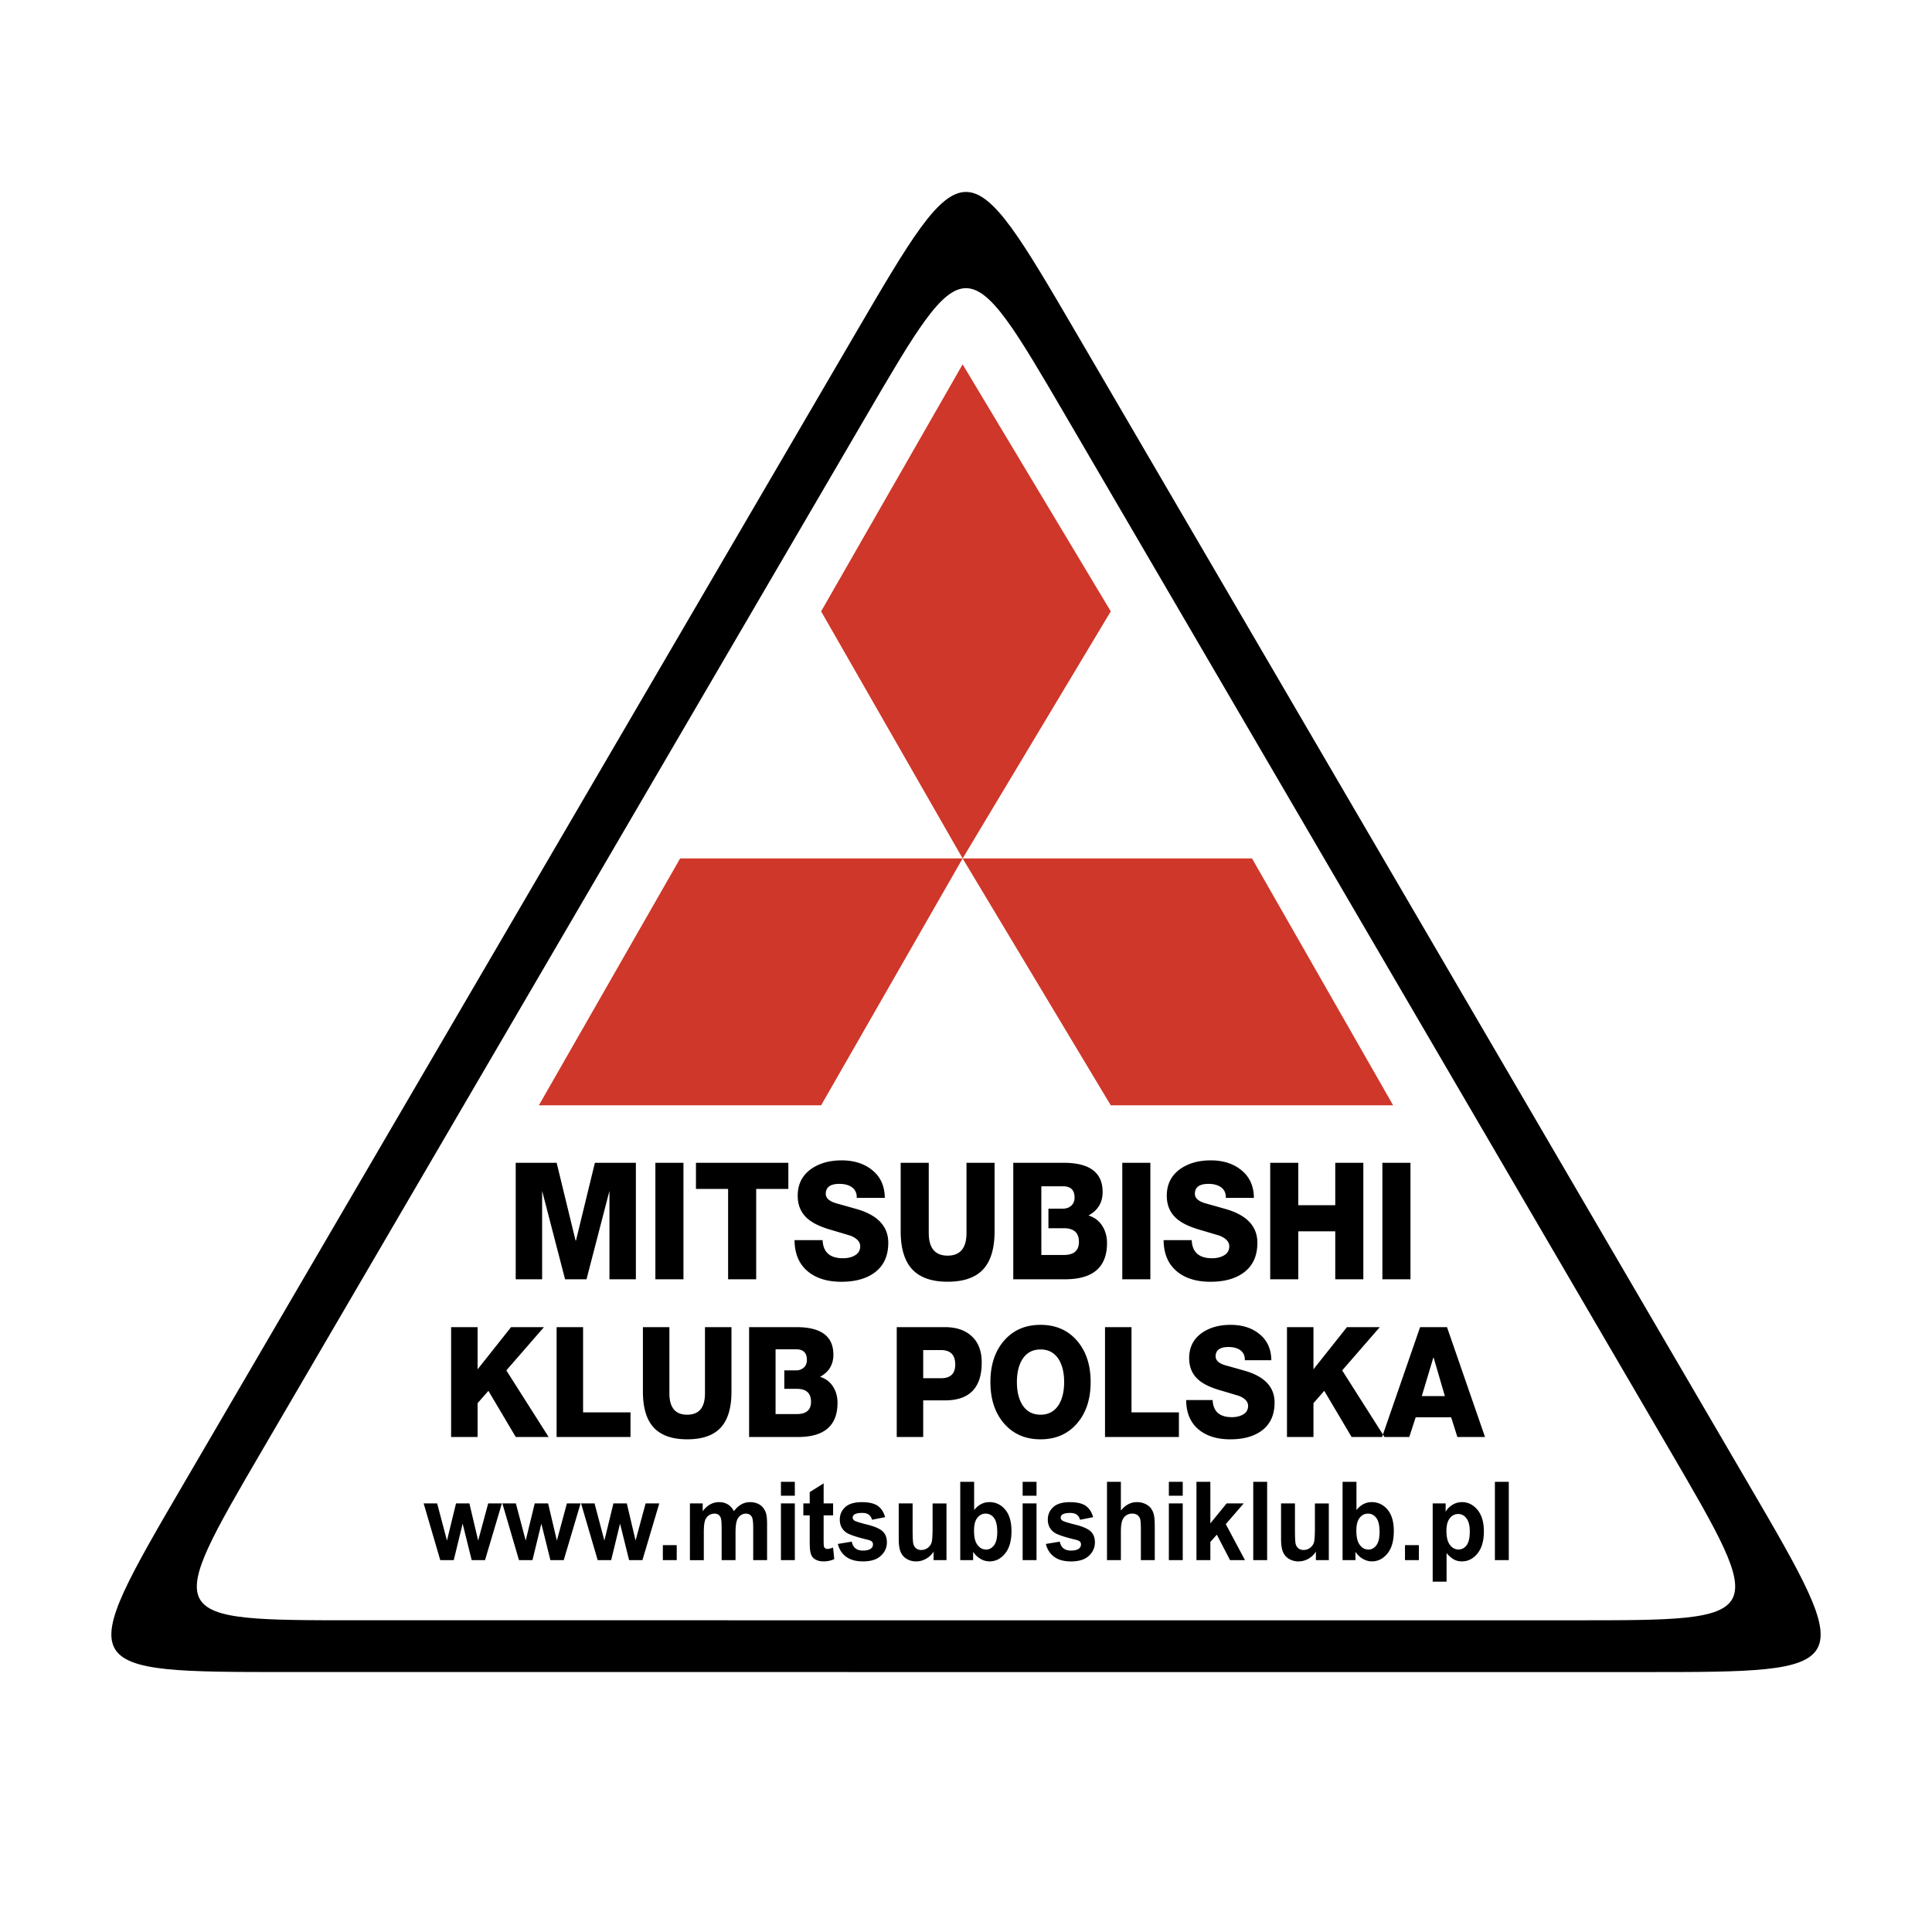 <svg xmlns="http://www.w3.org/2000/svg" width="2500" height="2500" viewBox="0 0 192.756 192.756"><g fill-rule="evenodd" clip-rule="evenodd"><path fill="#fff" d="M0 0h192.756v192.756H0V0z"/><path d="M107.486 33.407l66.807 114.388c11.113 19.028 11.113 19.028-10.373 19.028l-135.068-.003c-21.502 0-21.505.002-10.389-19.03L85.268 33.407c11.102-19.009 11.116-19.009 22.218 0z"/><path d="M106.375 41.582l60.127 102.949c10.002 17.126 10 17.126-9.336 17.126l-121.562-.002c-19.352 0-19.354.001-9.35-17.128L86.379 41.582c9.992-17.108 10.004-17.108 19.996 0z" fill="#fff"/><path d="M43.925 155.654l-1.657-5.657h1.346l.981 3.707.902-3.707h1.335l.874 3.707 1.001-3.707h1.365l-1.681 5.657H47.06l-.902-3.64-.887 3.64h-1.346zm7.854 0l-1.658-5.657h1.347l.98 3.707.902-3.707h1.336l.873 3.707 1.001-3.707h1.365l-1.681 5.657h-1.331l-.902-3.64-.887 3.64h-1.345zm7.852 0l-1.658-5.657h1.346l.981 3.707.901-3.707h1.336l.874 3.707 1.001-3.707h1.364l-1.681 5.657h-1.331l-.902-3.64-.887 3.64h-1.344zm6.502 0v-1.497h1.385v1.497h-1.385zm2.7-5.657h1.277v.771c.457-.601 1.001-.899 1.632-.899.335 0 .626.074.872.224.247.148.449.374.607.676.229-.302.478-.527.744-.676.266-.149.55-.224.853-.224.384 0 .71.085.976.254.266.168.464.416.595.742.096.242.143.633.143 1.173v3.617h-1.384v-3.233c0-.562-.047-.924-.143-1.088-.127-.213-.325-.319-.59-.319a.89.89 0 0 0-.548.192c-.17.127-.293.314-.369.562-.075.247-.114.637-.114 1.17v2.717h-1.385v-3.101c0-.551-.025-.906-.074-1.066a.68.68 0 0 0-.229-.355.686.686 0 0 0-.422-.118.945.945 0 0 0-.575.187 1.023 1.023 0 0 0-.369.538c-.074.235-.111.622-.111 1.166v2.75h-1.385v-5.66h-.001zm9.082-.768v-1.386H79.3v1.386h-1.385zm0 6.425v-5.657H79.3v5.657h-1.385zm5.204-5.657v1.192h-.945v2.28c0 .462.009.731.027.808a.34.34 0 0 0 .123.189.376.376 0 0 0 .234.074c.129 0 .314-.05.559-.144l.118 1.16a2.582 2.582 0 0 1-1.095.224c-.249 0-.475-.046-.675-.135-.2-.091-.347-.209-.441-.353s-.158-.338-.195-.584c-.029-.173-.044-.525-.044-1.055v-2.466h-.636v-1.192h.636v-1.126l1.39-.873v1.999h.944v.002zm.475 4.042l1.39-.229c.059.291.178.513.36.664.18.15.432.227.759.227.358 0 .627-.07.808-.214a.484.484 0 0 0 .184-.397.412.412 0 0 0-.1-.284c-.069-.071-.224-.137-.463-.196-1.117-.266-1.826-.51-2.125-.729-.415-.306-.621-.731-.621-1.274 0-.489.178-.902.536-1.235.358-.334.914-.501 1.666-.501.717 0 1.25.127 1.599.378.349.253.587.625.719 1.12l-1.306.257a.878.878 0 0 0-.318-.506c-.156-.118-.378-.176-.668-.176-.365 0-.626.055-.784.165a.364.364 0 0 0-.156.304c0 .107.045.196.138.271.125.1.556.239 1.294.422.737.18 1.252.401 1.545.665.289.268.434.638.434 1.113 0 .519-.2.965-.603 1.338-.4.373-.993.559-1.778.559-.713 0-1.277-.157-1.694-.47-.418-.31-.688-.736-.816-1.272zm9.549 1.615v-.848c-.192.302-.442.54-.752.715-.312.173-.64.26-.985.26a1.82 1.82 0 0 1-.945-.249 1.454 1.454 0 0 1-.607-.704c-.125-.302-.187-.721-.187-1.253v-3.578h1.385v2.599c0 .796.025 1.283.078 1.464.05.178.143.319.277.425a.813.813 0 0 0 .514.157c.237 0 .449-.07.636-.21.187-.142.314-.314.384-.521.069-.209.104-.719.104-1.527v-2.386h1.385v5.657h-1.287v-.001zm2.661 0v-7.811h1.385v2.813c.428-.526.932-.789 1.518-.789.637 0 1.164.25 1.584.748.416.499.625 1.215.625 2.149 0 .966-.213 1.712-.639 2.233-.426.522-.943.782-1.551.782a1.8 1.8 0 0 1-.885-.242 2.166 2.166 0 0 1-.752-.716v.831h-1.285v.002zm1.376-2.952c0 .586.084 1.019.256 1.301.24.398.559.596.957.596.305 0 .564-.142.781-.424.215-.281.322-.727.322-1.334 0-.646-.109-1.113-.326-1.398-.215-.285-.492-.429-.834-.429-.33 0-.607.14-.826.418-.221.279-.33.702-.33 1.27zm4.849-3.473v-1.386h1.385v1.386h-1.385zm0 6.425v-5.657h1.385v5.657h-1.385zm2.319-1.615l1.389-.229c.059.291.18.513.361.664.18.15.432.227.758.227.359 0 .629-.07.809-.214a.484.484 0 0 0 .184-.397.407.407 0 0 0-.1-.284c-.07-.071-.225-.137-.463-.196-1.117-.266-1.826-.51-2.125-.729-.414-.306-.621-.731-.621-1.274 0-.489.178-.902.537-1.235.357-.334.912-.501 1.666-.501.717 0 1.25.127 1.598.378.348.253.588.625.719 1.12l-1.307.26a.87.87 0 0 0-.316-.506c-.158-.118-.379-.176-.668-.176-.365 0-.627.055-.785.165a.364.364 0 0 0-.156.304c0 .107.045.196.139.271.123.1.555.239 1.293.422.736.18 1.252.401 1.545.665.289.268.434.638.434 1.113 0 .519-.199.965-.602 1.338-.4.373-.992.559-1.779.559-.713 0-1.277-.157-1.693-.47-.419-.313-.69-.739-.817-1.275zm7.482-6.195v2.871c.447-.563.98-.847 1.602-.847.32 0 .605.065.863.192.256.127.449.29.578.489.131.199.219.42.266.661.049.24.072.617.072 1.124v3.319h-1.385v-2.99c0-.593-.025-.969-.078-1.129a.746.746 0 0 0-.279-.38.837.837 0 0 0-.5-.142c-.23 0-.436.06-.615.182-.182.12-.314.302-.398.545s-.125.604-.125 1.079v2.835h-1.385v-7.811h1.384v.002zm4.787 1.385v-1.386h1.385v1.386h-1.385zm0 6.425v-5.657h1.385v5.657h-1.385zm2.754 0v-7.811h1.387v4.144l1.621-1.99h1.705l-1.787 2.065 1.914 3.592h-1.49l-1.318-2.541-.645.729v1.812h-1.387zm5.666 0v-7.811h1.385v7.811h-1.385zm6.25 0v-.848c-.191.302-.441.54-.752.715-.311.173-.639.26-.984.26a1.82 1.82 0 0 1-.945-.249 1.46 1.46 0 0 1-.607-.704c-.125-.302-.188-.721-.188-1.253v-3.578h1.387v2.599c0 .796.023 1.283.076 1.464.051.178.143.319.277.425s.307.157.514.157c.236 0 .449-.07.637-.21.186-.142.314-.314.383-.521.068-.209.104-.719.104-1.527v-2.386h1.387v5.657h-1.289v-.001zm2.662 0v-7.811h1.385v2.813c.428-.526.932-.789 1.518-.789.639 0 1.164.25 1.584.748.418.499.625 1.215.625 2.149 0 .966-.213 1.712-.639 2.233-.426.522-.943.782-1.549.782-.301 0-.596-.08-.885-.242a2.154 2.154 0 0 1-.754-.716v.831h-1.285v.002zm1.375-2.952c0 .586.086 1.019.256 1.301.24.398.559.596.957.596.305 0 .566-.142.781-.424.215-.281.322-.727.322-1.334 0-.646-.109-1.113-.326-1.398-.215-.285-.492-.429-.832-.429-.332 0-.607.14-.828.418-.22.279-.33.702-.33 1.27zm4.852 2.952v-1.497h1.385v1.497h-1.385zm2.763-5.657h1.293v.83c.166-.285.393-.516.68-.692.285-.179.604-.267.953-.267.607 0 1.123.258 1.545.772.424.515.637 1.232.637 2.152 0 .944-.215 1.679-.641 2.202-.428.524-.945.786-1.553.786-.289 0-.551-.062-.787-.186-.234-.126-.48-.339-.742-.64v2.851h-1.385v-7.808zm1.372 2.732c0 .635.117 1.105.35 1.407.232.304.518.457.854.457.322 0 .59-.141.803-.419.215-.277.322-.736.322-1.371 0-.594-.111-1.034-.332-1.321s-.492-.431-.818-.431c-.338 0-.619.14-.842.424-.226.282-.337.7-.337 1.254zm4.835 2.925v-7.811h1.385v7.811h-1.385zM51.453 127.634v-11.621h4.084l1.885 7.75h.045l1.885-7.75h4.089v11.621h-2.636v-8.821l-2.289 8.821h-2.139l-2.289-8.821v8.821h-2.635zm13.934 0v-11.621h2.801v11.621h-2.801zm13.266-11.621v2.604h-3.208v9.018h-2.802v-9.018h-3.208v-2.604h9.218zm.618 7.715h2.801c.05 1.204.728 1.807 2.033 1.807.432 0 .803-.081 1.115-.244.401-.206.602-.521.602-.947 0-.444-.321-.797-.963-1.058-.683-.206-1.391-.418-2.124-.632-.964-.293-1.687-.65-2.169-1.074-.652-.575-.979-1.335-.979-2.278 0-1.183.477-2.095 1.431-2.735.803-.531 1.787-.797 2.952-.797 1.185 0 2.168.298 2.952.895.894.673 1.345 1.623 1.355 2.849h-2.801c.02-.488-.161-.856-.542-1.106-.312-.195-.708-.293-1.19-.293-.904 0-1.356.33-1.356.993 0 .412.327.722.979.928.472.13 1.185.331 2.139.602 2.078.608 3.117 1.726 3.117 3.353 0 1.357-.487 2.371-1.461 3.044-.813.564-1.888.847-3.223.847-1.345 0-2.429-.32-3.253-.961-.933-.731-1.405-1.794-1.415-3.193zm19.958-7.715v6.819c0 1.726-.381 2.998-1.145 3.817-.762.819-1.942 1.229-3.539 1.229-1.587 0-2.764-.412-3.532-1.236-.768-.826-1.152-2.095-1.152-3.81v-6.819h2.801v6.999c0 1.508.628 2.263 1.883 2.263s1.883-.755 1.883-2.263v-6.999h2.801zm4.666 9.196h2.244c1.004 0 1.506-.435 1.506-1.303 0-.911-.502-1.367-1.506-1.367h-1.537v-1.953h1.463c.32 0 .592-.098.812-.293.221-.194.332-.466.332-.813 0-.749-.381-1.123-1.145-1.123h-2.17l.001 6.852zm-2.801 2.425v-11.621h5.031c2.59 0 3.885.971 3.885 2.913 0 1.053-.473 1.834-1.416 2.344a2.393 2.393 0 0 1 1.363 1.009c.326.5.49 1.08.49 1.742 0 2.408-1.396 3.613-4.188 3.613h-5.165zm10.877 0v-11.621h2.801v11.621h-2.801zm4.123-3.906h2.803c.051 1.204.727 1.807 2.033 1.807.432 0 .803-.081 1.113-.244.402-.206.604-.521.604-.947 0-.444-.322-.797-.965-1.058-.682-.206-1.391-.418-2.123-.632-.963-.293-1.688-.65-2.168-1.074-.654-.575-.98-1.335-.98-2.278 0-1.183.479-2.095 1.432-2.735.803-.531 1.787-.797 2.951-.797 1.186 0 2.17.298 2.953.895.893.673 1.346 1.623 1.355 2.849h-2.803c.021-.488-.16-.856-.541-1.106-.312-.195-.709-.293-1.189-.293-.904 0-1.355.33-1.355.993 0 .412.326.722.979.928.473.13 1.186.331 2.139.602 2.078.608 3.117 1.726 3.117 3.353 0 1.357-.486 2.371-1.461 3.044-.812.564-1.887.847-3.223.847-1.346 0-2.43-.32-3.254-.961-.935-.731-1.406-1.794-1.417-3.193zm10.635 3.906v-11.621h2.801v4.231h3.689v-4.231h2.801v11.621h-2.801v-4.785h-3.689v4.785h-2.801zm11.191 0v-11.621h2.803v11.621h-2.803zM45.008 143.37v-10.96h2.642v4.206l3.338-4.206h3.281l-3.752 4.315 4.221 6.645h-3.281l-2.728-4.605-1.079 1.229v3.377h-2.642v-.001zm10.525 0v-10.96h2.642v8.504h4.73v2.456h-7.372zm17.446-10.96v6.432c0 1.627-.36 2.827-1.08 3.6s-1.833 1.159-3.338 1.159c-1.496 0-2.606-.39-3.331-1.167s-1.086-1.976-1.086-3.592v-6.432h2.642v6.601c0 1.422.592 2.134 1.775 2.134s1.775-.712 1.775-2.134v-6.601h2.643zm4.4 8.673h2.117c.946 0 1.42-.409 1.42-1.229 0-.859-.474-1.289-1.42-1.289H78.25v-1.842h1.175c.303 0 .559-.093.767-.277.208-.184.312-.439.312-.768 0-.705-.359-1.059-1.08-1.059h-2.045v6.464zm-2.641 2.287v-10.96h4.744c2.443 0 3.665.915 3.665 2.747 0 .992-.445 1.73-1.335 2.211.549.164.978.48 1.286.951.308.471.461 1.019.461 1.643 0 2.272-1.316 3.408-3.949 3.408h-4.872zm14.73 0v-10.96h4.815c1.099 0 1.97.286 2.614.859.701.614 1.05 1.504 1.05 2.671 0 2.518-1.221 3.776-3.665 3.776h-2.173v3.653h-2.641v.001zm2.641-8.673v2.809h1.776c.947 0 1.42-.455 1.42-1.366 0-.962-.474-1.442-1.42-1.442h-1.776v-.001zm6.705 3.193c0-1.678.439-3.039 1.32-4.083.918-1.085 2.145-1.627 3.68-1.627 1.533 0 2.76.542 3.678 1.627.881 1.044 1.322 2.405 1.322 4.083 0 1.679-.441 3.04-1.322 4.083-.918 1.085-2.145 1.628-3.678 1.628-1.535 0-2.762-.543-3.68-1.628-.88-1.043-1.32-2.405-1.32-4.083zm2.643 0c0 .911.174 1.658.525 2.241.416.676 1.027 1.014 1.832 1.014s1.416-.338 1.832-1.014c.35-.583.525-1.33.525-2.241 0-.91-.176-1.657-.525-2.24-.416-.676-1.027-1.014-1.832-1.014s-1.416.338-1.832 1.014c-.351.582-.525 1.329-.525 2.24zm8.791 5.48v-10.96h2.643v8.504h4.73v2.456h-7.373zm8.098-3.684h2.641c.049 1.136.688 1.704 1.918 1.704.408 0 .758-.077 1.053-.23.377-.194.566-.491.566-.893 0-.42-.303-.752-.908-.998-.645-.194-1.312-.394-2.004-.596-.908-.276-1.59-.614-2.045-1.014-.615-.542-.924-1.259-.924-2.148 0-1.116.451-1.976 1.35-2.579.758-.501 1.686-.752 2.785-.752 1.117 0 2.045.281 2.783.844.844.635 1.27 1.53 1.279 2.687h-2.643c.02-.461-.152-.809-.512-1.044-.293-.185-.668-.276-1.121-.276-.852 0-1.279.312-1.279.937 0 .389.309.681.924.875.445.123 1.117.312 2.018.568 1.959.573 2.939 1.627 2.939 3.162 0 1.279-.459 2.235-1.377 2.87-.768.532-1.781.799-3.041.799-1.268 0-2.291-.303-3.068-.906-.881-.687-1.325-1.69-1.334-3.01zm10.056 3.684v-10.96h2.643v4.206l3.338-4.206h3.279l-3.752 4.315 4.223 6.645h-3.281l-2.729-4.605-1.078 1.229v3.377h-2.643v-.001zm14.602-7.921l-1.15 3.837h2.301l-1.121-3.837h-.03zm-5.113 7.921l3.793-10.96h2.684l3.793 10.96h-2.756l-.625-1.965h-3.537l-.639 1.965h-2.713z"/><path fill="#ce3729" d="M96.042 85.646l14.78-24.65-14.78-24.644-14.119 24.644 14.119 24.65zM138.994 110.277h-28.172l-14.78-24.631-14.119 24.631H53.762l14.096-24.631h57.056l14.08 24.631z"/></g></svg>
